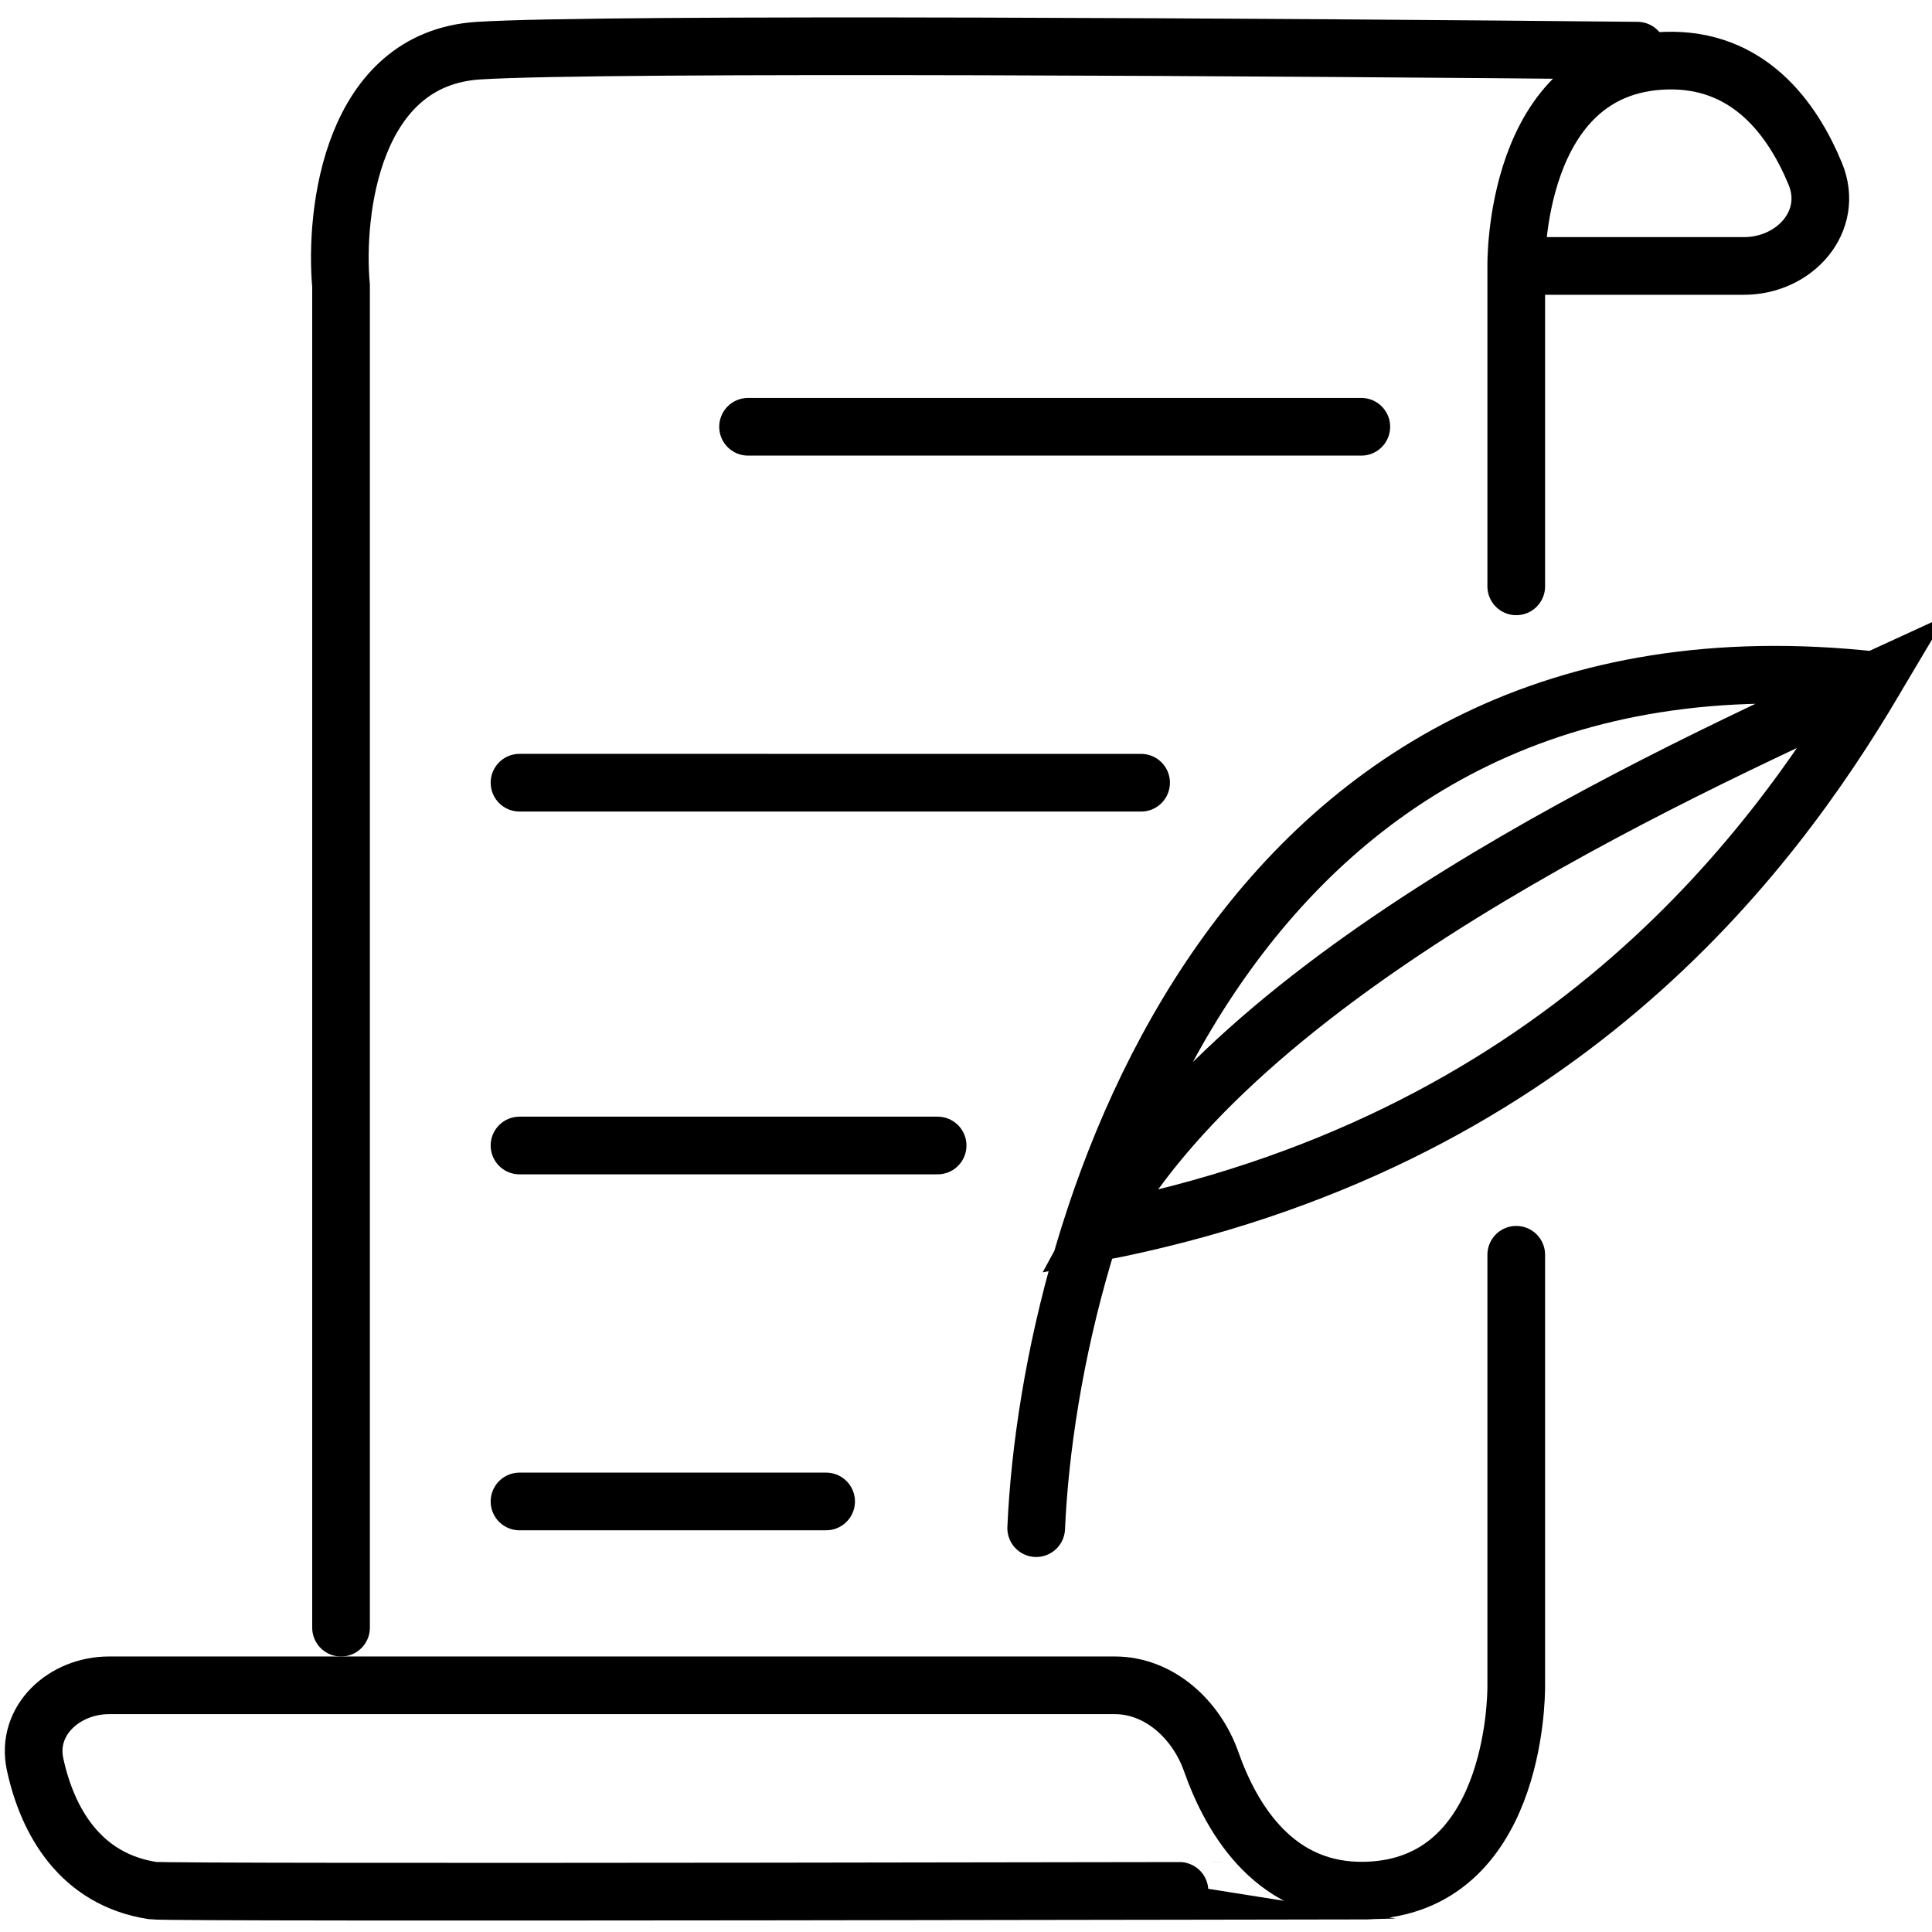 <?xml version="1.0" encoding="UTF-8"?> <svg xmlns="http://www.w3.org/2000/svg" width="67" height="67" viewBox="0 0 67 67" fill="none"><path d="M35.934 52.995C36.416 42.179 42.904 21.156 65 23.594M65 23.594C61.385 29.69 53.994 39.65 38.038 42.741C42.894 33.71 57.754 26.921 65 23.594Z" stroke="black" stroke-width="2" stroke-linecap="round"></path><path d="M18.016 52.069H28.649M18.016 39.725L32.516 39.725M18.016 27.143L39.572 27.144M25.942 14.8L47.209 14.8" stroke="black" stroke-width="2" stroke-linecap="round"></path><path d="M11.827 56.446V9.917C11.594 7.313 12.219 2.035 16.589 1.757C20.958 1.48 45.205 1.642 56.782 1.757" stroke="black" stroke-width="2" stroke-linecap="round"></path><path d="M52.582 20.334V9.223M52.582 9.223C52.582 9.223 52.461 2.273 57.764 2.104C60.626 2.013 62.153 4.094 62.952 6.029C63.629 7.668 62.249 9.223 60.475 9.223H52.582Z" stroke="black" stroke-width="2" stroke-linecap="round"></path><path d="M52.582 43.514L52.582 58.419C52.582 58.437 52.582 58.452 52.582 58.47C52.584 58.918 52.52 65.4 47.4 65.564M47.4 65.564C44.262 65.663 42.729 63.153 42.001 61.086C41.488 59.631 40.202 58.445 38.66 58.445H3.785C2.227 58.445 0.888 59.662 1.217 61.185C1.64 63.138 2.766 65.175 5.297 65.564C5.881 65.653 47.4 65.56 47.4 65.564Z" stroke="black" stroke-width="2" stroke-linecap="round"></path></svg> 